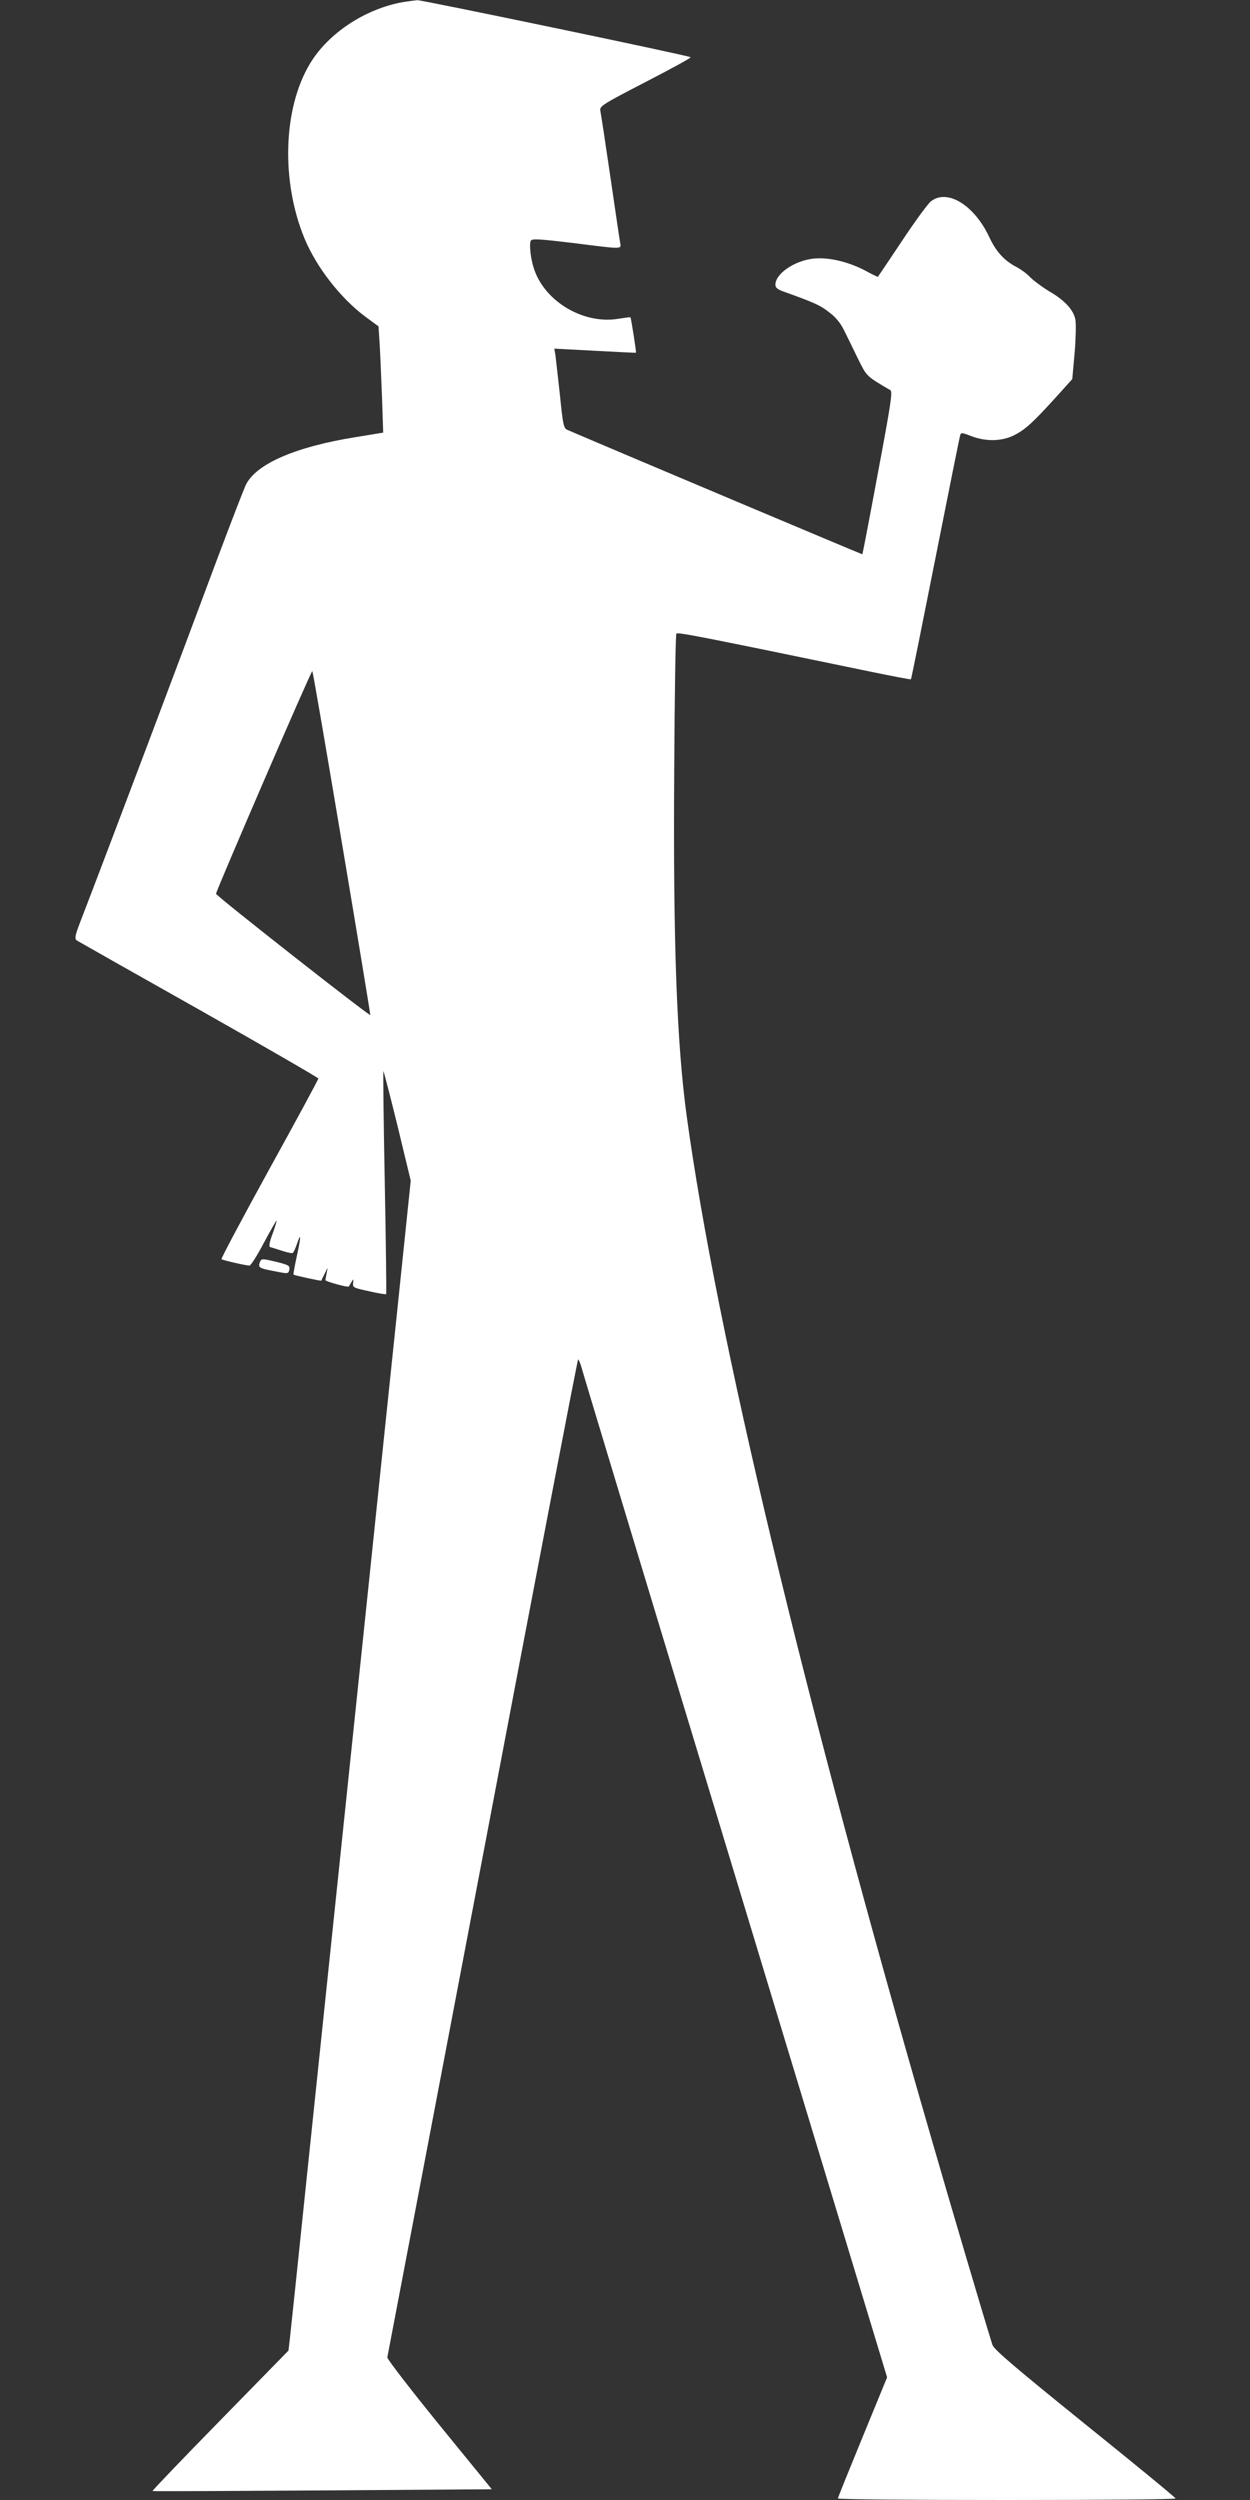 <?xml version="1.0" standalone="no"?>
<!DOCTYPE svg PUBLIC "-//W3C//DTD SVG 20010904//EN"
 "http://www.w3.org/TR/2001/REC-SVG-20010904/DTD/svg10.dtd">
<svg version="1.0" xmlns="http://www.w3.org/2000/svg"
 width="640pt" height="1280pt" viewBox="0 0 640 1280"
 preserveAspectRatio="xMidYMid meet">
<rect x="0" y="0" width="640" height="1280" fill="#333333" stroke="none"/>
<g transform="translate(0,1280) scale(0.1,-0.1)"
fill="#ffffff" stroke="none">
<path d="M2068 12790 c-195 -33 -387 -159 -481 -316 -138 -229 -149 -604 -27
-897 61 -146 183 -303 310 -398 l68 -50 6 -92 c3 -51 8 -173 12 -272 l6 -180
-140 -23 c-307 -49 -508 -136 -562 -242 -11 -22 -76 -191 -146 -377 -178 -479
-552 -1471 -701 -1858 -29 -75 -32 -91 -20 -100 8 -5 290 -165 626 -354 336
-190 611 -349 611 -353 0 -5 -113 -214 -251 -464 -138 -251 -248 -458 -245
-461 5 -5 122 -32 143 -33 7 0 40 52 73 115 34 63 63 115 66 115 2 0 -7 -30
-20 -66 -17 -45 -20 -66 -13 -69 7 -2 34 -10 61 -19 27 -9 52 -14 55 -11 4 2
13 22 21 45 22 66 22 39 0 -60 -11 -51 -19 -94 -17 -96 4 -4 142 -34 142 -31
0 1 8 18 18 37 16 34 16 34 10 5 -3 -16 -6 -34 -7 -39 -1 -7 116 -39 120 -33
1 1 6 11 13 22 11 19 11 19 9 -4 -3 -23 2 -25 81 -42 47 -11 86 -17 88 -15 2
2 -1 259 -7 571 -6 312 -9 569 -7 571 1 2 34 -124 72 -279 l68 -282 -67 -645
c-37 -355 -103 -985 -146 -1400 -87 -832 -223 -2134 -330 -3160 -38 -366 -72
-692 -76 -725 l-7 -60 -350 -358 c-192 -196 -348 -359 -346 -361 2 -2 394 0
870 3 l867 6 -269 330 c-148 182 -267 337 -266 345 2 8 221 1161 488 2562 266
1402 486 2548 489 2548 3 0 12 -21 19 -47 7 -27 361 -1199 788 -2607 l775
-2558 -126 -307 c-69 -168 -126 -309 -126 -313 0 -5 389 -8 865 -8 476 0 865
3 864 8 0 4 -209 176 -465 382 -361 292 -466 381 -473 405 -34 106 -226 756
-309 1045 -656 2262 -1104 4132 -1256 5245 -51 373 -70 887 -64 1772 2 381 7
696 11 699 8 8 130 -16 980 -192 121 -25 220 -44 221 -42 2 2 58 280 125 618
67 338 124 622 127 631 4 15 9 15 57 -4 76 -29 159 -27 222 6 56 29 94 64 213
195 l82 91 12 133 c6 73 8 150 4 171 -9 50 -55 100 -135 146 -36 22 -79 54
-96 71 -16 18 -47 40 -67 51 -65 33 -107 79 -142 153 -77 166 -216 251 -300
185 -15 -12 -82 -103 -148 -203 -66 -99 -122 -182 -123 -183 -1 -2 -31 13 -66
32 -86 45 -187 69 -263 61 -97 -10 -196 -77 -196 -134 0 -15 12 -25 48 -37
150 -54 182 -68 226 -103 33 -24 59 -55 77 -92 15 -30 47 -95 71 -145 47 -94
40 -88 167 -163 12 -7 1 -77 -64 -423 -42 -227 -78 -415 -80 -417 -1 -1 -1205
506 -1510 637 -19 8 -23 26 -38 177 -10 93 -21 185 -23 204 l-6 35 209 -11
c114 -6 209 -11 209 -10 3 2 -25 178 -28 181 -2 2 -29 -2 -61 -7 -175 -30
-373 84 -431 250 -19 52 -28 134 -18 150 7 11 47 8 215 -12 261 -33 248 -33
242 2 -3 15 -25 167 -50 337 -25 171 -48 322 -51 336 -5 25 3 31 231 149 130
67 234 124 231 127 -7 8 -1375 293 -1399 292 -12 -1 -43 -5 -69 -9z m-317
-4308 c81 -482 146 -878 145 -879 -5 -6 -791 611 -790 621 2 19 488 1145 493
1140 3 -2 71 -399 152 -882z"/>
<path d="M1330 6336 c-9 -26 -3 -30 78 -45 70 -14 69 -14 74 13 2 16 -9 21
-70 36 -73 17 -74 17 -82 -4z"/>
</g>
</svg>

